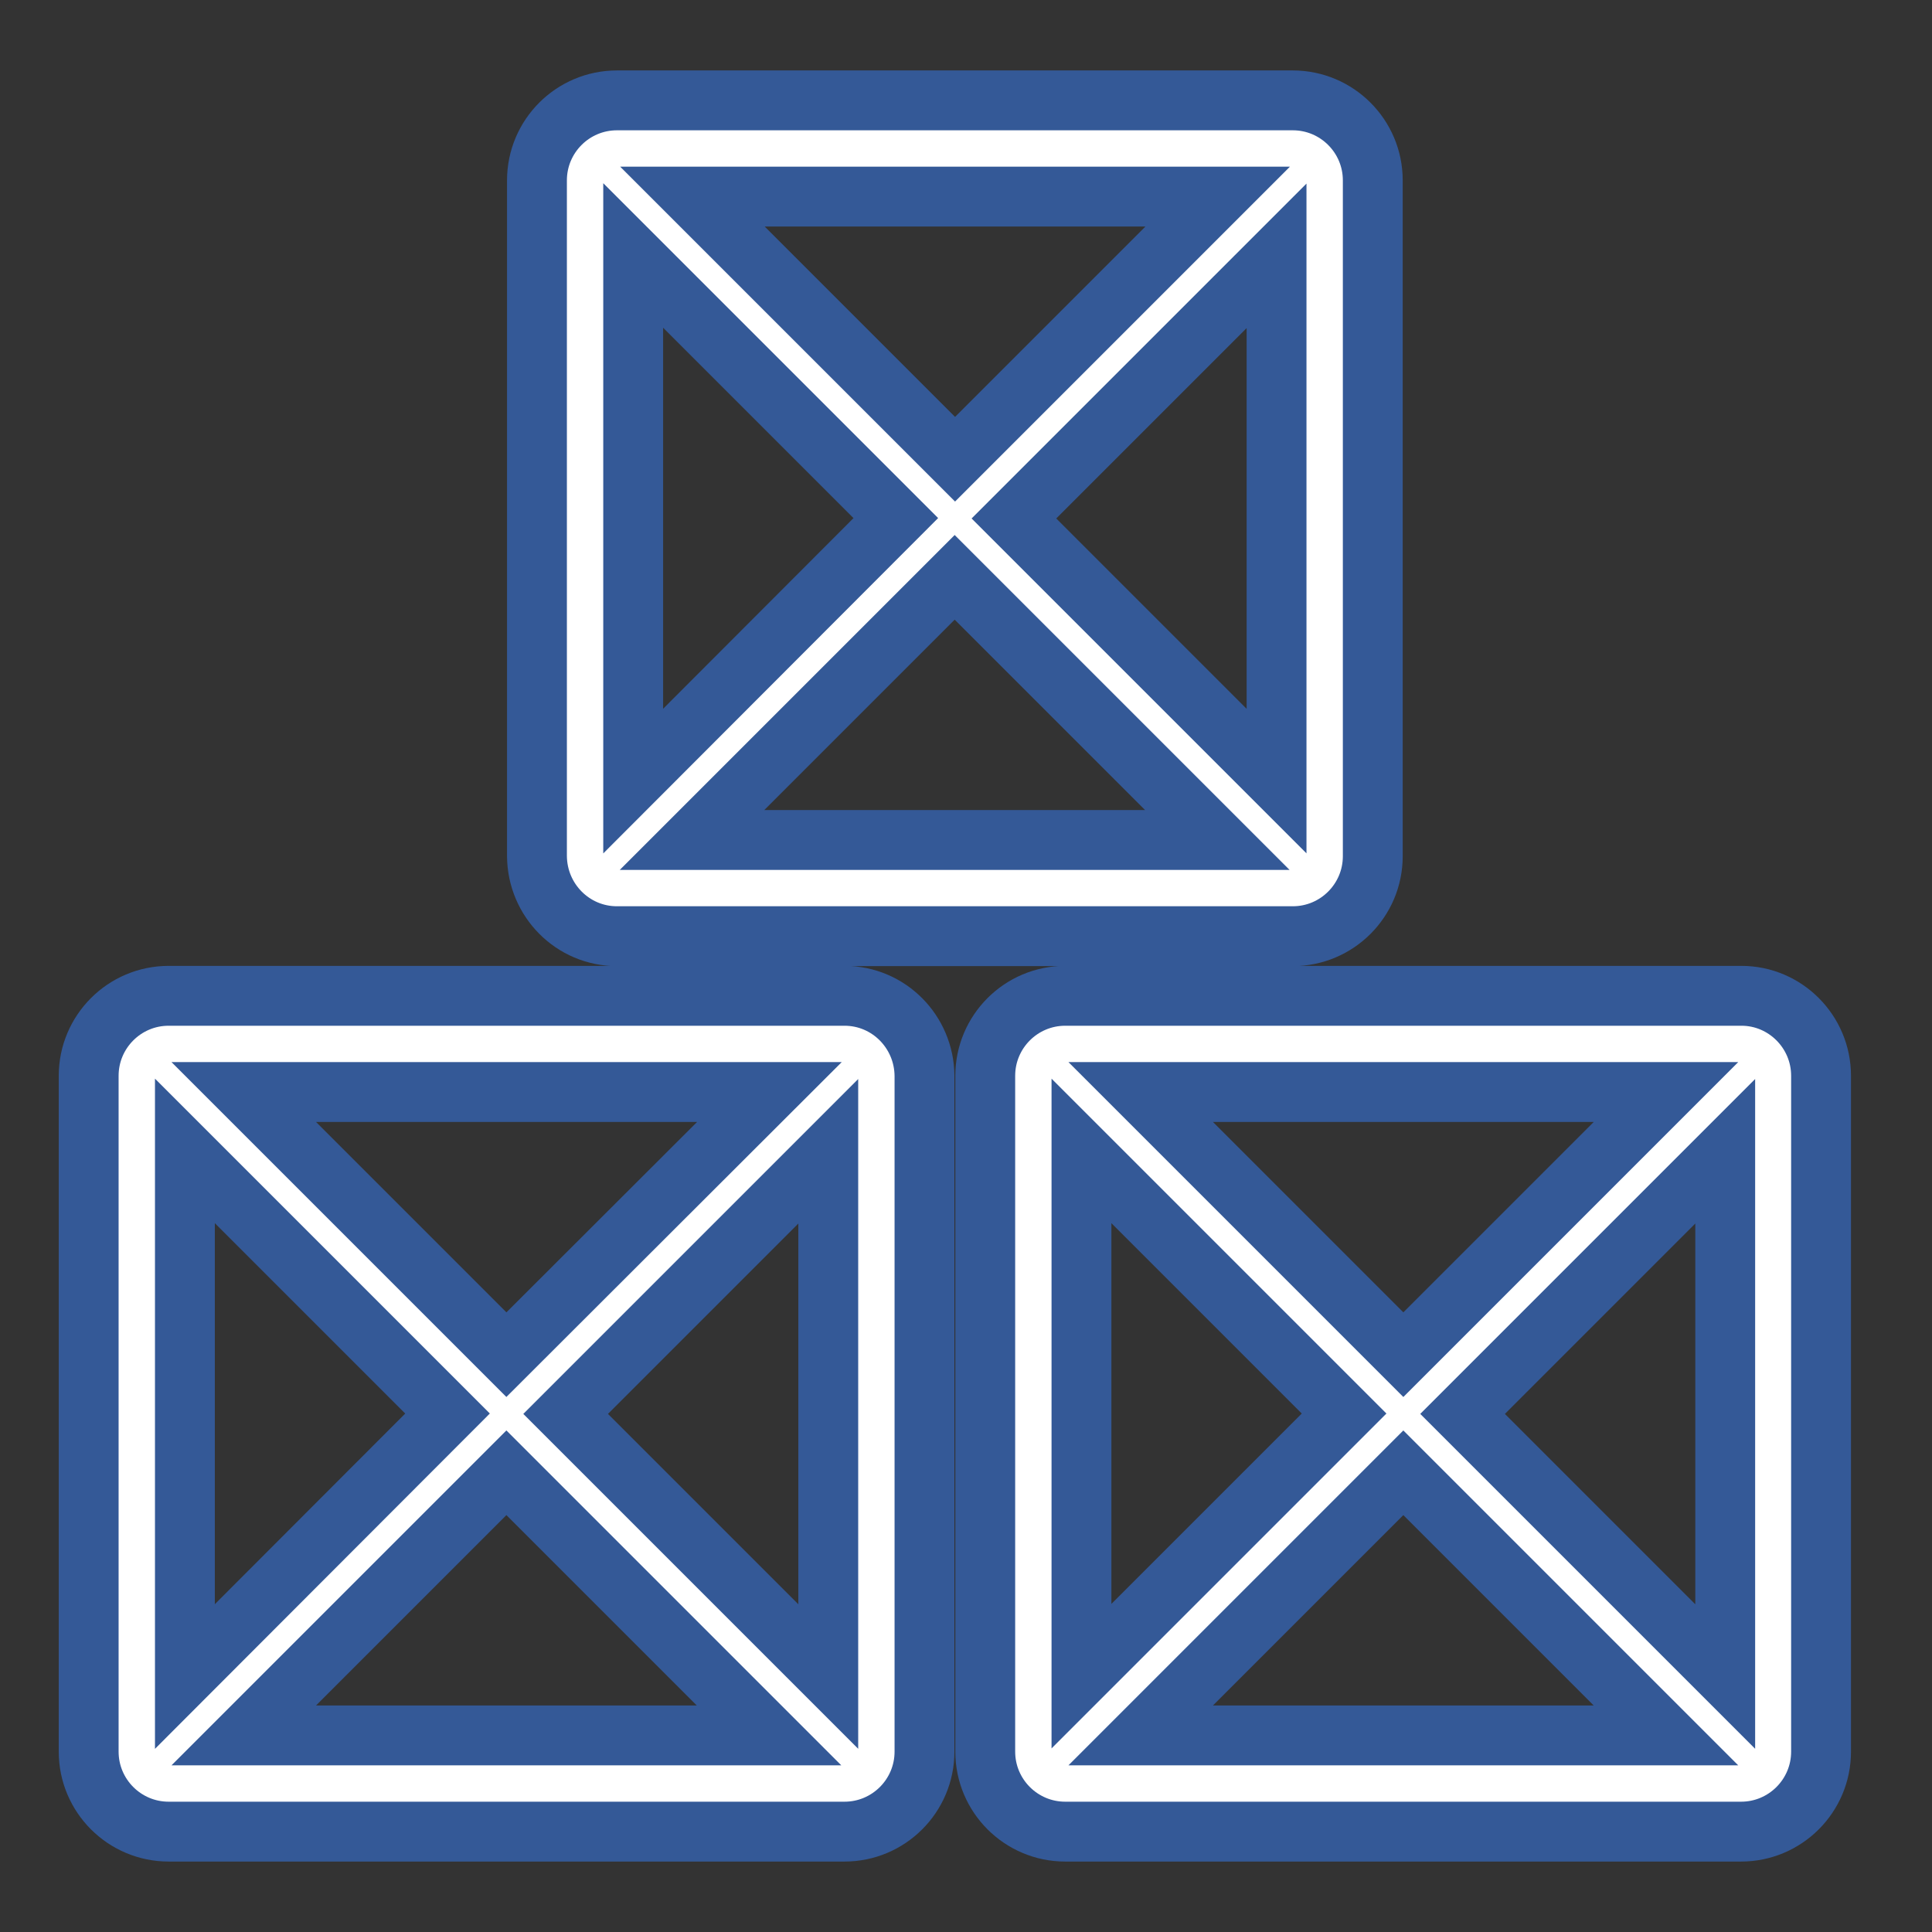 <?xml version="1.0" encoding="utf-8"?>
<!-- Generator: Adobe Illustrator 23.0.1, SVG Export Plug-In . SVG Version: 6.00 Build 0)  -->
<svg version="1.1" id="Capa_1" xmlns="http://www.w3.org/2000/svg" xmlns:xlink="http://www.w3.org/1999/xlink" x="0px" y="0px"
	 viewBox="0 0 512 512" style="enable-background:new 0 0 512 512;" xml:space="preserve">
<rect x="0" y="0" width="512" height="512" fill="#333333" stroke="none"/>
<style type="text/css">
	.st0{fill:#FFFFFF;stroke:#345997;stroke-width:15.863;stroke-miterlimit:10;}
</style>
<path class="st0" d="M163.5,248.1h179.1c11.7,0,21.2-9.5,21.2-21.2V47.8c0-11.7-9.5-21.2-21.2-21.2H163.5
	c-11.7,0-21.2,9.5-21.2,21.2v179.1C142.4,238.6,151.8,248.1,163.5,248.1z M183.4,222.6l69.6-69.6l69.6,69.6H183.4z M338.3,207
	l-69.6-69.6l69.6-69.6V207z M322.7,52.1l-69.6,69.6l-69.6-69.6H322.7z M167.8,67.7l69.6,69.6L167.8,207V67.7z M223.8,263.9H44.7
	c-11.7,0-21.2,9.5-21.2,21.2v179.1c0,11.7,9.5,21.2,21.2,21.2h179.1c11.7,0,21.2-9.5,21.2-21.2V285.1
	C244.9,273.4,235.5,263.9,223.8,263.9z M203.9,289.4L134.2,359l-69.6-69.6H203.9z M49,305l69.6,69.6L49,444.3V305z M64.6,459.9
	l69.6-69.6l69.6,69.6H64.6z M219.5,444.3l-69.6-69.6l69.6-69.6V444.3z M461.5,263.9H282.3c-11.7,0-21.2,9.5-21.2,21.2v179.1
	c0,11.7,9.5,21.2,21.2,21.2h179.1c11.7,0,21.2-9.5,21.2-21.2V285.1C482.6,273.4,473.1,263.9,461.5,263.9z M441.5,289.4L371.9,359
	l-69.6-69.6H441.5z M286.6,305l69.6,69.6l-69.6,69.6V305z M302.3,459.9l69.6-69.6l69.6,69.6H302.3z M457.2,444.3l-69.6-69.6
	l69.6-69.6V444.3z"/>
</svg>
